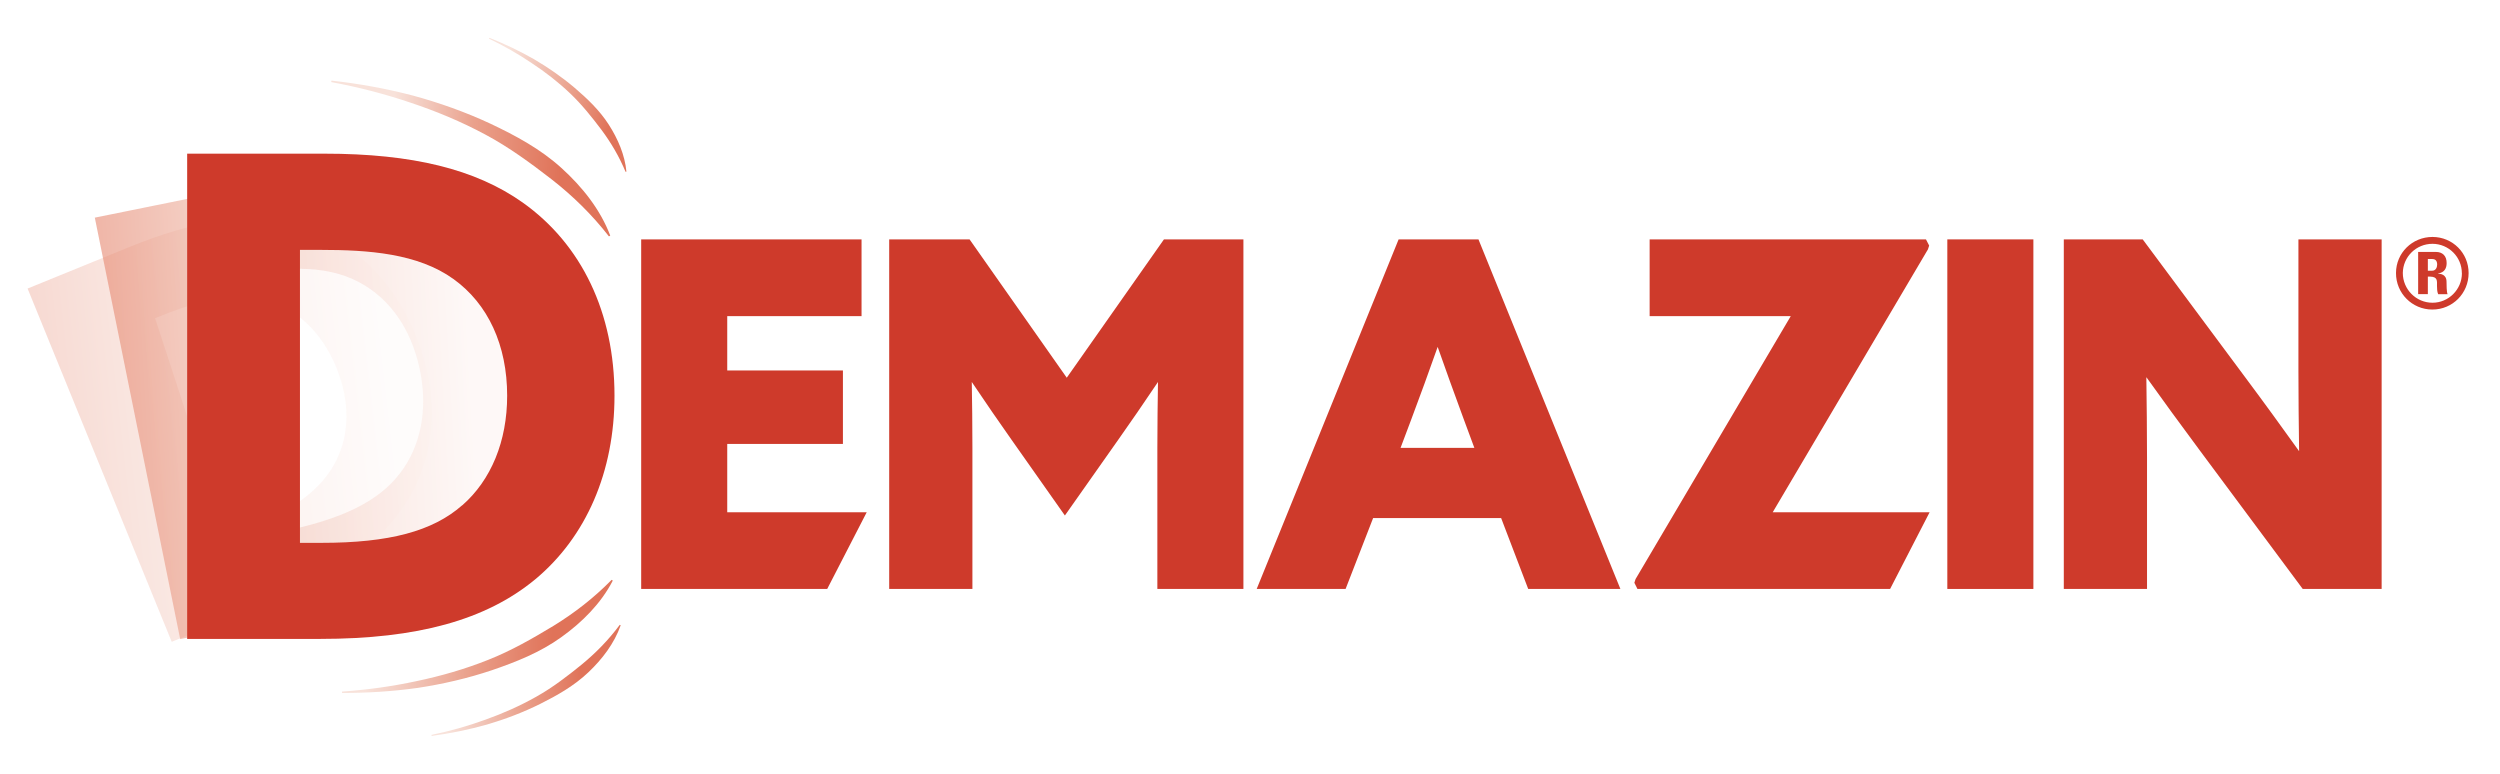 <?xml version="1.0" encoding="UTF-8"?>
<svg id="LOGO" xmlns="http://www.w3.org/2000/svg" xmlns:xlink="http://www.w3.org/1999/xlink" version="1.1" viewBox="0 0 440.4 136.4">
  <defs>
    <style>
      .cls-1 {
        fill: url(#linear-gradient);
        opacity: .31;
      }

      .cls-1, .cls-2, .cls-3, .cls-4, .cls-5, .cls-6, .cls-7 {
        stroke-width: 0px;
      }

      .cls-2 {
        fill: url(#linear-gradient-2);
        opacity: .6;
      }

      .cls-3 {
        fill: #ce3a2b;
      }

      .cls-4 {
        fill: url(#linear-gradient-4);
      }

      .cls-5 {
        fill: url(#linear-gradient-3);
      }

      .cls-6 {
        fill: url(#linear-gradient-5);
      }

      .cls-7 {
        fill: url(#linear-gradient-6);
      }

      .cls-8 {
        filter: url(#outer-glow-1);
      }
    </style>
    <linearGradient id="linear-gradient" x1="1.7" y1="186.64" x2="70.18" y2="186.64" gradientTransform="translate(-14.85 -106.24) rotate(-6.54)" gradientUnits="userSpaceOnUse">
      <stop offset="0" stop-color="#e5856d"/>
      <stop offset=".22" stop-color="#ecaa97"/>
      <stop offset=".35" stop-color="#efbcad"/>
      <stop offset=".46" stop-color="#f4cfc4"/>
      <stop offset=".89" stop-color="#fdf4f2"/>
    </linearGradient>
    <linearGradient id="linear-gradient-2" x1="17.32" y1="127.53" x2="90.33" y2="127.53" gradientTransform="translate(-5.83 -52.63) rotate(-3.26)" xlink:href="#linear-gradient"/>
    <filter id="outer-glow-1" filterUnits="userSpaceOnUse">
      <feOffset dx="0" dy="0"/>
      <feGaussianBlur result="blur" stdDeviation="6.43"/>
      <feFlood flood-color="#fff" flood-opacity=".85"/>
      <feComposite in2="blur" operator="in"/>
      <feComposite in="SourceGraphic"/>
    </filter>
    <linearGradient id="linear-gradient-3" x1="33.82" y1="-83.91" x2="84.9" y2="-83.91" gradientTransform="translate(17.34 107.07) rotate(4.37)" gradientUnits="userSpaceOnUse">
      <stop offset=".22" stop-color="#f8e2da"/>
      <stop offset=".35" stop-color="#f1c5b8"/>
      <stop offset=".5" stop-color="#eaa18c"/>
      <stop offset=".81" stop-color="#e07359"/>
    </linearGradient>
    <linearGradient id="linear-gradient-4" x1="-90.88" y1="-465.24" x2="-60.21" y2="-465.24" gradientTransform="translate(13.32 482.1) rotate(19.6)" gradientUnits="userSpaceOnUse">
      <stop offset=".13" stop-color="#f8e2da"/>
      <stop offset=".32" stop-color="#f1c5b8"/>
      <stop offset=".54" stop-color="#eaa18c"/>
      <stop offset=".82" stop-color="#e07359"/>
    </linearGradient>
    <linearGradient id="linear-gradient-5" x1="50.34" y1="657.11" x2="97.27" y2="657.11" gradientTransform="translate(-14.49 765.96) rotate(2.17) scale(1 -1)" gradientUnits="userSpaceOnUse">
      <stop offset=".08" stop-color="#f8e2da"/>
      <stop offset=".26" stop-color="#f1c5b8"/>
      <stop offset=".47" stop-color="#eaa18c"/>
      <stop offset=".78" stop-color="#e07359"/>
    </linearGradient>
    <linearGradient id="linear-gradient-6" x1="101.9" y1="446.84" x2="136.97" y2="446.84" gradientTransform="translate(17.62 576.24) rotate(-5.63) scale(1 -1)" xlink:href="#linear-gradient-5"/>
  </defs>
  <path class="cls-1" d="M51.17,39.23c-7.89-1.76-16.91-.39-28.39,4.29l-17.92,7.31,25.39,62.23,17.33-7.07c12.73-5.19,20.66-11.26,24.96-19.08,4.45-8.19,4.71-18.06.74-27.79-4.32-10.59-12.17-17.65-22.11-19.89ZM59.15,81.28c-2.48,4.9-7.55,8.7-16.41,12.31l-2.79,1.14-12.63-38.68c6.25-2.55,12.85-4.72,18.83-3.34,5.83,1.34,10.49,5.64,13.13,12.11,2.37,5.82,2.33,11.66-.12,16.45Z"/>
  <path class="cls-2" d="M70.41,35.22c-8.37-3.6-18.64-3.99-32.34-1.21l-21.37,4.33,15.04,74.24,20.68-4.19c15.19-3.08,25.24-8.12,31.64-15.88,6.65-8.13,9.01-19,6.66-30.62-2.56-12.64-9.77-22.11-20.3-26.67ZM70.4,83.45c-3.78,4.9-10.18,8.04-20.76,10.19l-3.33.68-9.08-44.83,3.22-.65c7.45-1.51,15.22-2.52,21.54.26,6.17,2.71,10.43,8.45,12,16.17,1.41,6.94.13,13.4-3.59,18.19Z"/>
  <g class="cls-8">
    <path class="cls-3" d="M92.05,35.66c-8.3-5.86-19.39-8.59-34.89-8.59h-24.19v85.48h23.4c17.19,0,29.23-3.33,37.9-10.48,9.02-7.5,13.98-19,13.98-32.37,0-14.55-5.75-26.64-16.2-34.04ZM81.42,89.01c-5.19,4.57-12.84,6.62-24.81,6.62h-3.77v-51.61h3.65c8.44,0,17.11.62,23.37,5.12,6.12,4.38,9.48,11.68,9.48,20.57,0,7.99-2.81,14.85-7.91,19.31Z"/>
  </g>
  <g>
    <g>
      <polygon class="cls-3" points="128.11 78.2 148.49 78.2 148.49 65.26 128.11 65.26 128.11 55.69 151.77 55.69 151.77 42.17 112.95 42.17 112.95 103.75 145.72 103.75 152.68 90.24 128.11 90.24 128.11 78.2"/>
      <path class="cls-3" d="M187.92,66.54l-17.12-24.37h-14.16v61.58h14.66v-24.87c0-3.88-.05-8.08-.11-11.59,2.48,3.69,4.76,7,6.92,10.06l9.48,13.46,9.48-13.46c2.14-3.03,4.42-6.34,6.92-10.06-.05,3.27-.11,7.59-.11,11.59v24.87h15.16v-61.58h-14l-17.12,24.37Z"/>
      <path class="cls-3" d="M260.45,42.17h-14.07l-25,61.58h15.66l4.85-12.49h22.55l4.77,12.49h16.24l-24.74-60.93-.26-.65ZM259.72,78.9h-13l1.85-4.91c1.54-4.08,3.25-8.79,4.69-12.88,1.29,3.68,2.91,8.17,4.52,12.54l1.94,5.24Z"/>
      <polygon class="cls-3" points="290.6 42.17 290.6 55.69 315.46 55.69 288.12 102.01 287.91 102.66 288.45 103.75 332.96 103.75 339.92 90.24 312.28 90.24 339.63 43.92 339.84 43.26 339.28 42.17 290.6 42.17"/>
      <rect class="cls-3" x="343.04" y="42.17" width="15.16" height="61.58"/>
      <path class="cls-3" d="M404.89,42.17v23.15c0,4.74.06,9.47.12,14.16-2.92-4.07-6.05-8.4-9.41-12.9l-18.14-24.41h-13.9v61.58h14.66v-23.15c0-4.74-.06-9.47-.12-14.16,2.82,3.94,6.03,8.36,9.41,12.9l18.14,24.41h13.9v-61.58h-14.66Z"/>
    </g>
    <path class="cls-3" d="M434.87,48.11c0,3.56-2.82,6.42-6.39,6.42-3.56,0-6.42-2.88-6.4-6.44,0-3.52,2.85-6.35,6.43-6.35,3.56.01,6.37,2.84,6.36,6.37ZM433.68,48.13c0-2.87-2.32-5.17-5.17-5.18-2.89,0-5.2,2.3-5.23,5.14,0,2.87,2.33,5.24,5.23,5.24,2.84,0,5.18-2.34,5.18-5.19ZM427.68,51.81h-1.7v-7.43h3.14c1.15,0,1.89.7,1.88,1.96,0,.94-.39,1.65-1.5,1.84v.04c.37,0,1.49.08,1.48,1.43,0,.47.01,1.86.19,2.18h-1.66c-.21-.48-.19-.97-.21-1.45,0-.87.15-1.62-1.18-1.65h-.43s0,3.09,0,3.09ZM427.69,47.69h.75c.68,0,.89-.62.89-1.1-.01-.69-.34-.96-.89-.96h-.75s0,2.06,0,2.06Z"/>
  </g>
  <path class="cls-5" d="M58.38,14.2c4.81.53,9.59,1.39,14.3,2.62,4.69,1.27,9.3,2.91,13.74,4.98,4.41,2.09,8.81,4.45,12.49,7.8,3.66,3.31,6.85,7.31,8.59,11.91l-.23.13c-2.98-3.83-6.35-7.12-10.06-10.02-3.71-2.87-7.54-5.69-11.74-7.93-4.19-2.25-8.62-4.1-13.17-5.61-4.54-1.54-9.21-2.74-13.95-3.62l.04-.26Z"/>
  <path class="cls-4" d="M86.2,6.66c2.7,1.07,5.34,2.32,7.87,3.77,2.52,1.48,4.93,3.15,7.17,5.05,2.23,1.91,4.4,3.97,6.01,6.49,1.6,2.49,2.82,5.32,3.1,8.26l-.15.04c-1.12-2.69-2.55-5.12-4.24-7.39-1.7-2.25-3.47-4.48-5.55-6.45-2.07-1.97-4.35-3.74-6.75-5.32-2.39-1.61-4.9-3.04-7.51-4.3l.06-.15Z"/>
  <g>
    <path class="cls-6" d="M60.26,122.07c4.44.01,8.9-.27,13.32-.89,4.42-.67,8.8-1.68,13.06-3.11,4.25-1.45,8.51-3.14,12.22-5.81,3.68-2.63,7.02-5.96,9.09-9.98l-.2-.14c-3.13,3.19-6.54,5.83-10.23,8.1-3.69,2.23-7.47,4.4-11.55,6.01-4.06,1.62-8.3,2.84-12.61,3.74-4.3.93-8.69,1.53-13.11,1.84v.24Z"/>
    <path class="cls-7" d="M76.03,129.64c3.29-.44,6.56-1.1,9.77-2.01,3.2-.94,6.34-2.13,9.36-3.63,3-1.5,5.98-3.19,8.46-5.54,2.46-2.32,4.6-5.12,5.72-8.31l-.16-.08c-1.99,2.68-4.25,4.98-6.75,7.03-2.5,2.03-5.09,4.02-7.94,5.62-2.85,1.61-5.86,2.95-8.96,4.05-3.09,1.13-6.28,2.02-9.52,2.69l.03.18Z"/>
  </g>
</svg>